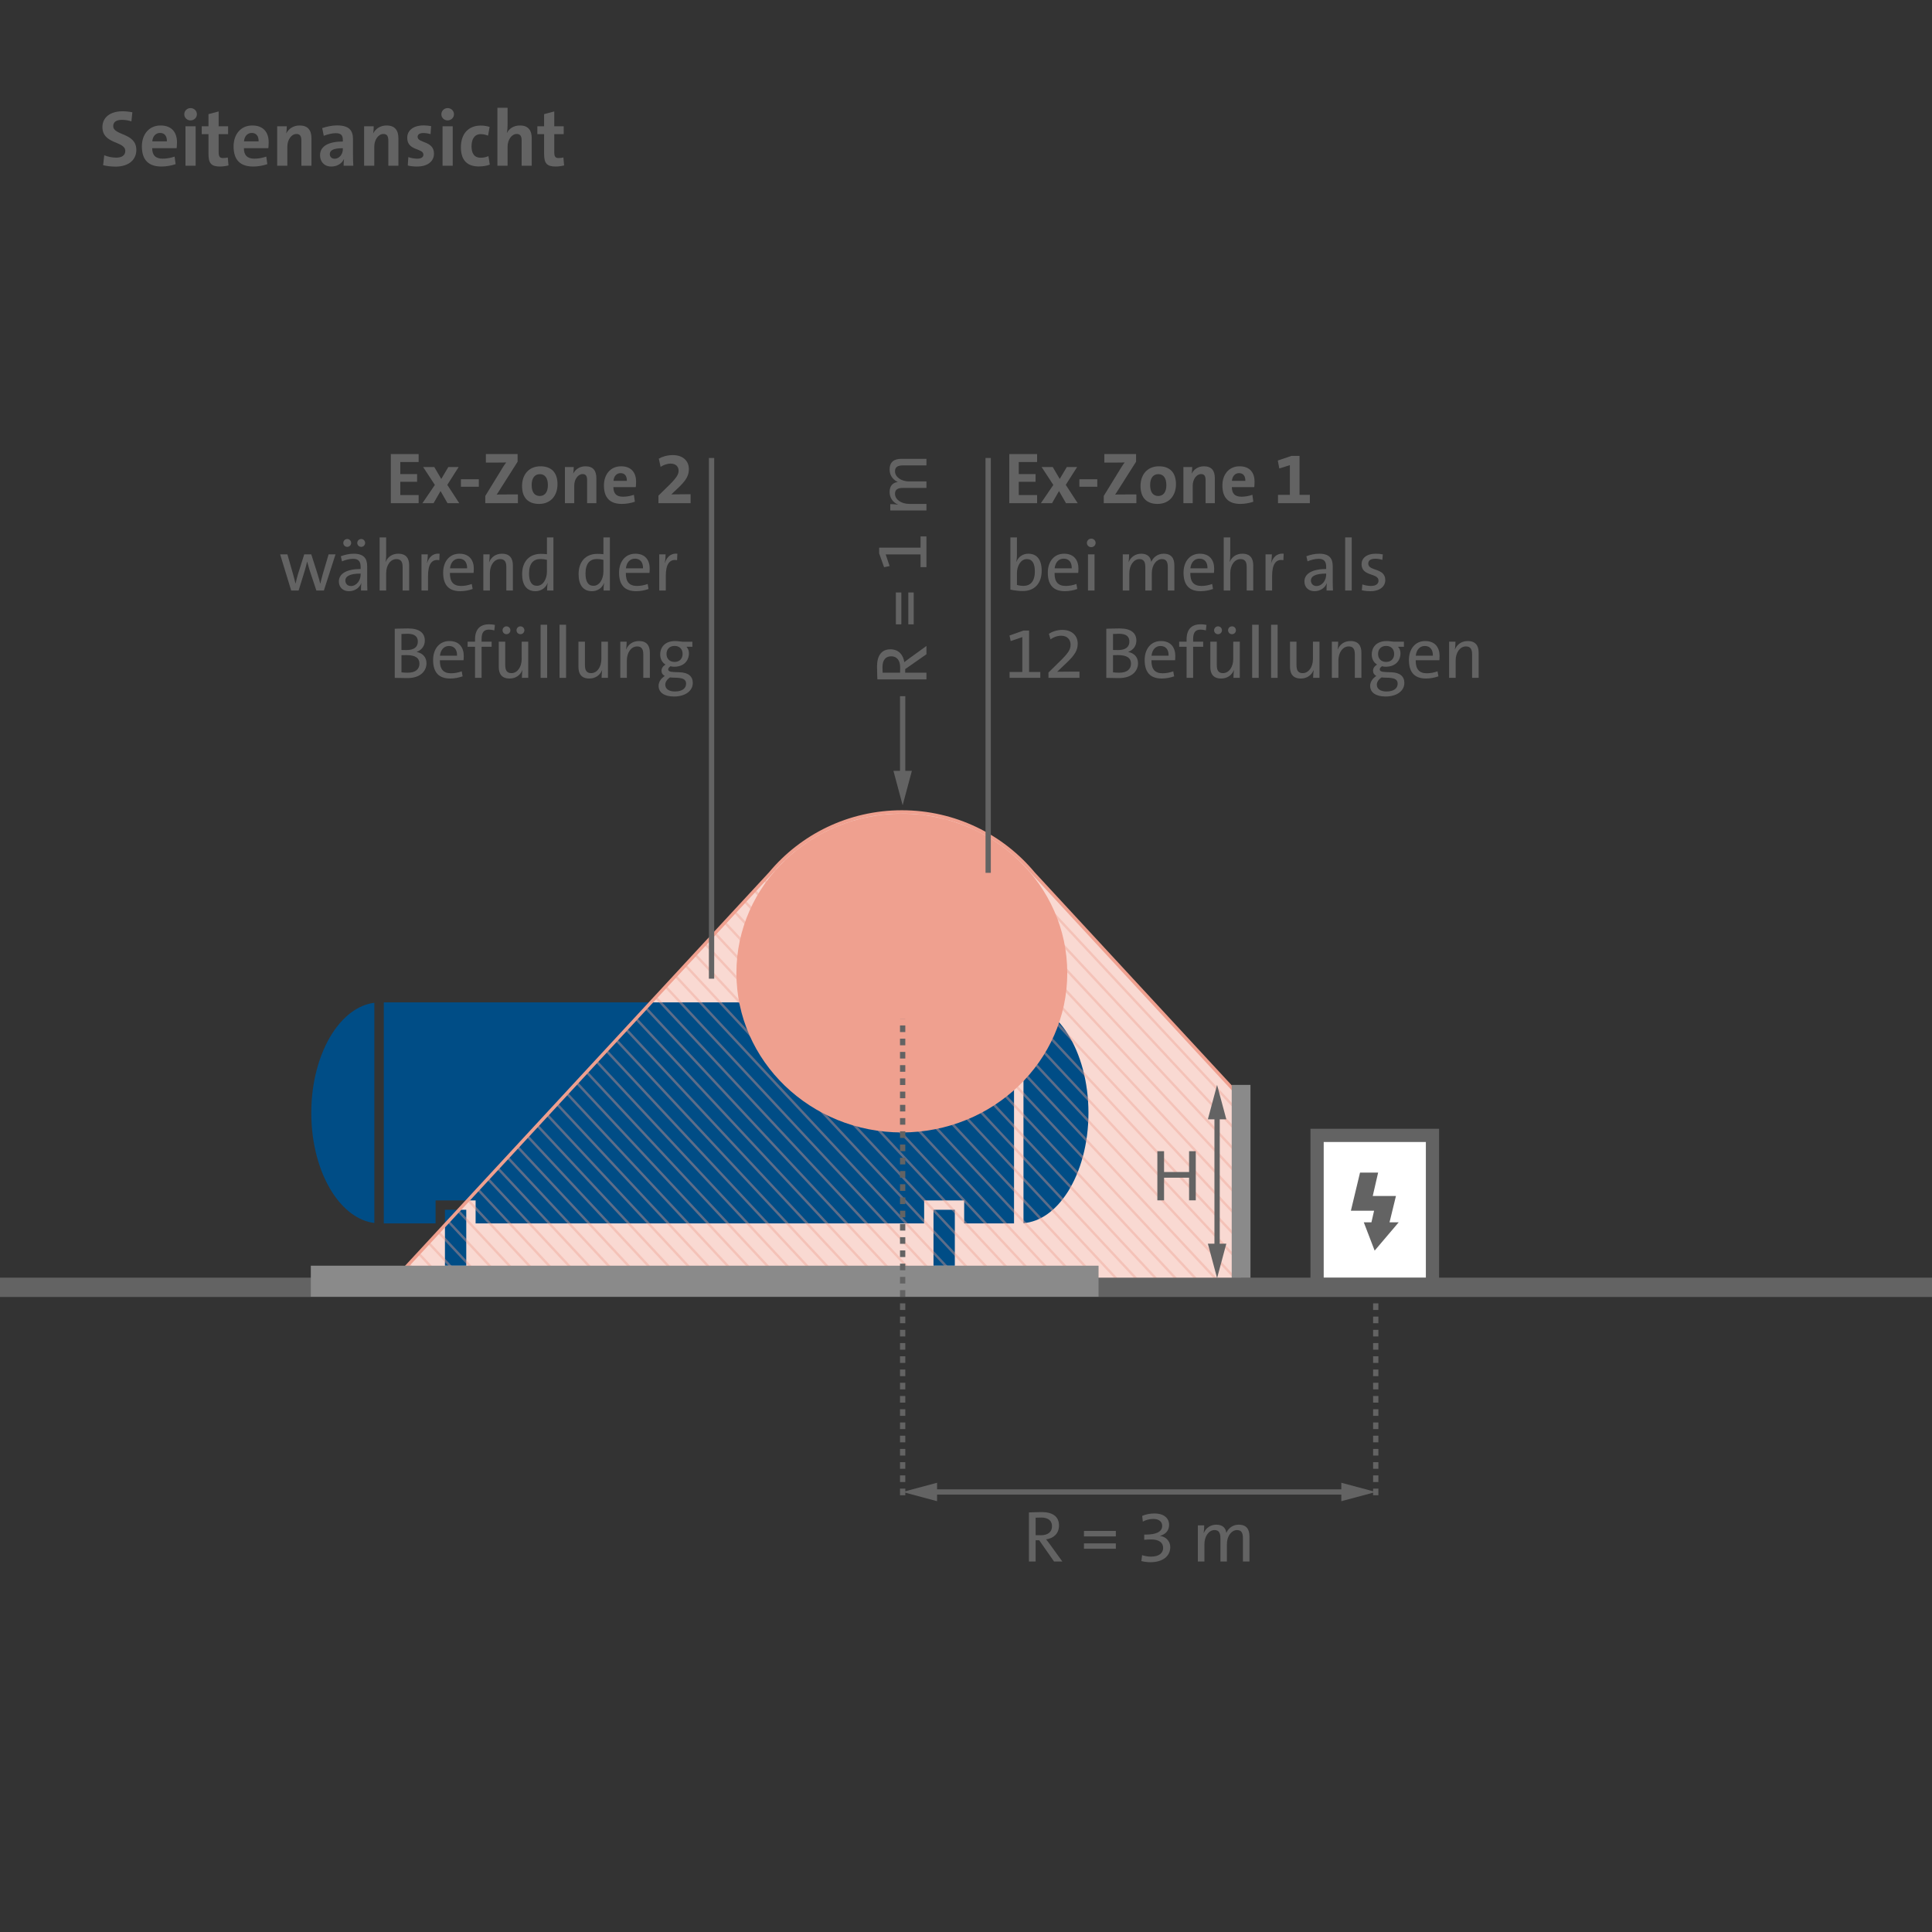 <?xml version="1.0" encoding="UTF-8"?><svg xmlns="http://www.w3.org/2000/svg" xmlns:xlink="http://www.w3.org/1999/xlink" viewBox="0 0 800 800"><rect x="0" y="0" width="800" height="800" fill="#333333" stroke="none"/><defs><clipPath id="clippath"><path d="M513.907,531.003l.003-76.388-85.981-92.941c-12.948-15.557-32.55-25.476-54.493-25.476-21.931,0-41.527,9.908-54.475,25.451l-156.667,169.354h351.614Z" style="fill:none;"/></clipPath></defs><g style="isolation:isolate;"><g id="Layout"><g><rect x="0" width="800" height="800" style="fill:none;"/><g><path d="M54.411,50.25c-1.217-.395-2.565-.625-3.88-.625-2.466,0-3.65,.987-3.65,2.565,0,4.044,9.569,2.664,9.569,9.898,0,4.012-3.058,6.905-8.582,6.905-1.907,0-3.683-.231-5.163-.592l.46-4.11c1.447,.592,3.255,.986,4.932,.986,2.17,0,3.782-.822,3.782-2.762,0-4.209-9.47-2.664-9.47-9.898,0-3.88,3.058-6.544,8.385-6.544,1.217,0,2.762,.165,4.012,.428l-.395,3.748Z" style="fill:#636363;"/><path d="M72.724,67.973c-1.841,.625-3.946,.986-5.853,.986-5.229,0-8.122-2.598-8.122-8.352,0-4.899,2.894-8.648,7.76-8.648,4.768,0,6.774,3.058,6.774,6.938,0,1.25-.132,2.466-.132,2.466h-10.128c0,2.828,1.315,4.34,4.341,4.34,1.611,0,3.255-.296,4.932-.855l.428,3.124Zm-3.617-9.438c.066-2.302-1.052-3.485-2.828-3.485-1.743,0-3.025,1.282-3.222,3.485h6.05Z" style="fill:#636363;"/><path d="M78.902,49.855c-1.447,0-2.598-1.118-2.598-2.532s1.151-2.565,2.598-2.565,2.63,1.118,2.63,2.565c0,1.381-1.184,2.532-2.63,2.532Zm-2.104,18.776v-16.343h4.209v16.343h-4.209Z" style="fill:#636363;"/><path d="M94.618,68.5c-1.052,.263-2.434,.46-3.486,.46-3.65,0-4.801-1.315-4.801-5.228v-8.188h-2.795v-3.255h2.795v-5.031l4.209-1.118v6.149h3.913v3.255h-3.913v7.399c0,1.907,.427,2.499,1.841,2.499,.69,0,1.381-.099,1.94-.231l.296,3.289Z" style="fill:#636363;"/><path d="M110.696,67.973c-1.841,.625-3.946,.986-5.853,.986-5.229,0-8.122-2.598-8.122-8.352,0-4.899,2.894-8.648,7.76-8.648,4.768,0,6.774,3.058,6.774,6.938,0,1.25-.132,2.466-.132,2.466h-10.128c0,2.828,1.315,4.34,4.341,4.34,1.611,0,3.255-.296,4.932-.855l.428,3.124Zm-3.617-9.438c.066-2.302-1.052-3.485-2.828-3.485-1.743,0-3.025,1.282-3.222,3.485h6.05Z" style="fill:#636363;"/><path d="M124.799,68.631v-10.358c0-1.776-.46-2.795-2.039-2.795-2.039,0-3.781,2.302-3.781,5.294v7.859h-4.209v-16.343h3.978c0,.756-.065,2.072-.23,2.927h.033c.987-1.907,2.894-3.255,5.524-3.255,3.519,0,4.899,2.071,4.899,5.36v11.312h-4.176Z" style="fill:#636363;"/><path d="M142.289,68.631c0-.954,.033-1.907,.165-2.762l-.033-.033c-.79,1.841-2.795,3.123-5.229,3.123-2.959,0-4.669-2.006-4.669-4.669,0-3.88,3.716-5.689,9.438-5.689v-.69c0-1.875-.756-2.762-2.927-2.762-1.48,0-3.387,.46-4.965,1.085l-.658-3.189c1.842-.625,4.11-1.118,6.116-1.118,5.097,0,6.643,2.104,6.643,5.755v6.741c0,1.315,.033,2.861,.131,4.209h-4.012Zm-.329-7.267c-4.242,0-5.393,1.052-5.393,2.466,0,1.052,.756,1.907,1.973,1.907,2.039,0,3.42-1.973,3.42-3.88v-.493Z" style="fill:#636363;"/><path d="M160.799,68.631v-10.358c0-1.776-.46-2.795-2.039-2.795-2.039,0-3.781,2.302-3.781,5.294v7.859h-4.209v-16.343h3.978c0,.756-.065,2.072-.23,2.927h.033c.987-1.907,2.894-3.255,5.524-3.255,3.519,0,4.899,2.071,4.899,5.36v11.312h-4.176Z" style="fill:#636363;"/><path d="M178.288,55.544c-.888-.263-1.94-.46-2.992-.46-1.579,0-2.368,.625-2.368,1.579,0,2.729,6.774,1.513,6.774,6.971,0,2.992-2.368,5.327-7.103,5.327-1.348,0-2.697-.164-3.748-.427l.23-3.485c1.02,.395,2.499,.657,3.716,.657,1.644,0,2.532-.625,2.532-1.677,0-2.795-6.708-1.447-6.708-6.971,0-2.828,2.203-5.13,6.873-5.13,.986,0,2.072,.132,3.025,.296l-.231,3.321Z" style="fill:#636363;"/><path d="M185.356,49.855c-1.447,0-2.598-1.118-2.598-2.532s1.151-2.565,2.598-2.565,2.63,1.118,2.63,2.565c0,1.381-1.184,2.532-2.63,2.532Zm-2.104,18.776v-16.343h4.209v16.343h-4.209Z" style="fill:#636363;"/><path d="M202.814,68.171c-1.283,.493-2.959,.756-4.571,.756-4.571,0-7.398-2.368-7.398-7.925,0-5.722,3.222-9.01,8.253-9.01,1.184,0,2.499,.197,3.65,.559l-.658,3.617c-.92-.362-1.973-.625-3.058-.625-2.499,0-3.781,2.006-3.781,5.031,0,2.795,1.019,4.735,3.814,4.735,1.118,0,2.203-.23,3.189-.658l.559,3.519Z" style="fill:#636363;"/><path d="M215.997,68.631v-10.457c0-1.677-.46-2.697-2.039-2.697-2.104,0-3.781,2.401-3.781,5.294v7.859h-4.209v-24.004h4.209v7.037c0,.986-.066,2.334-.296,3.321h.065c.954-1.809,2.828-3.025,5.36-3.025,3.683,0,4.867,2.334,4.867,5.195v11.476h-4.176Z" style="fill:#636363;"/><path d="M233.587,68.5c-1.052,.263-2.434,.46-3.486,.46-3.65,0-4.801-1.315-4.801-5.228v-8.188h-2.795v-3.255h2.795v-5.031l4.209-1.118v6.149h3.913v3.255h-3.913v7.399c0,1.907,.427,2.499,1.841,2.499,.69,0,1.381-.099,1.94-.231l.296,3.289Z" style="fill:#636363;"/></g><g><path d="M513.907,531.003l.003-76.388-85.981-92.941c-12.948-15.557-32.55-25.476-54.493-25.476-21.931,0-41.527,9.908-54.475,25.451l-156.667,169.354h351.614Z" style="fill:#f9d9d2;"/><path d="M513.907,531.003l.003-76.388-85.981-92.941c-12.948-15.557-32.55-25.476-54.493-25.476-21.931,0-41.527,9.908-54.475,25.451l-156.667,169.354h351.614Z" style="fill:#f9d9d2;"/></g><g><path d="M137.442,428.126c-5.233,8.259-8.546,19.862-8.546,32.701s3.312,24.435,8.546,32.693c4.755,7.478,10.93,12.07,17.567,12.897v-91.188c-6.638,.827-12.812,5.419-17.567,12.897Z" style="fill:#004d86;"/><polygon points="406.878 415.061 406.878 417.806 406.878 421.677 403.006 421.677 339.678 421.677 335.807 421.677 335.807 417.806 335.807 415.061 158.925 415.061 158.925 506.585 180.37 506.585 180.37 500.941 180.37 497.069 184.242 497.069 193.071 497.069 196.942 497.069 196.942 500.941 196.942 506.585 382.669 506.585 382.669 500.945 382.669 497.073 386.541 497.073 395.373 497.073 399.245 497.073 399.245 500.945 399.245 506.585 419.885 506.585 419.885 415.061 406.878 415.061" style="fill:#004d86;"/><path d="M403.006,417.806v-25.406c0-4.511-3.657-8.167-8.167-8.167h-46.993c-4.511,0-8.167,3.657-8.167,8.167v25.406h63.328Z" style="fill:#004d86;"/><path d="M442.154,428.134c-4.933-7.776-11.412-12.422-18.354-12.966v91.31c6.942-.536,13.421-5.189,18.354-12.958,5.235-8.258,8.561-19.854,8.553-32.693,.008-12.839-3.318-24.442-8.553-32.694Z" style="fill:#004d86;"/><rect x="386.541" y="500.945" width="8.832" height="23.153" style="fill:#004d86;"/><rect x="184.242" y="500.941" width="8.829" height="23.157" style="fill:#004d86;"/></g><g><rect x="545.376" y="470.137" width="47.785" height="61.749" style="fill:#fff; stroke:#636363; stroke-miterlimit:10; stroke-width:5.479px;"/><polygon points="568.426 495.235 578.033 495.235 575.374 506.142 579.162 506.142 569.214 517.857 564.72 506.142 567.879 506.142 568.982 501.333 559.375 501.333 563.158 485.556 570.652 485.556 568.426 495.235" style="fill:#636363;"/></g><g><g style="opacity:.65;"><g style="clip-path:url(#clippath);"><g style="opacity:.6;"><line x1="355.98" y1="36.791" x2="732.073" y2="440.102" style="fill:none; stroke:#efa08f; stroke-miterlimit:10;"/><line x1="351.587" y1="40.887" x2="727.68" y2="444.198" style="fill:none; stroke:#efa08f; stroke-miterlimit:10;"/><line x1="347.195" y1="44.983" x2="723.288" y2="448.294" style="fill:none; stroke:#efa08f; stroke-miterlimit:10;"/><line x1="342.803" y1="49.079" x2="718.895" y2="452.39" style="fill:none; stroke:#efa08f; stroke-miterlimit:10;"/><line x1="338.41" y1="53.175" x2="714.503" y2="456.486" style="fill:none; stroke:#efa08f; stroke-miterlimit:10;"/><line x1="334.018" y1="57.271" x2="710.111" y2="460.582" style="fill:none; stroke:#efa08f; stroke-miterlimit:10;"/><line x1="329.625" y1="61.367" x2="705.718" y2="464.678" style="fill:none; stroke:#efa08f; stroke-miterlimit:10;"/><line x1="325.233" y1="65.463" x2="701.326" y2="468.774" style="fill:none; stroke:#efa08f; stroke-miterlimit:10;"/><line x1="320.841" y1="69.559" x2="696.934" y2="472.87" style="fill:none; stroke:#efa08f; stroke-miterlimit:10;"/><line x1="316.448" y1="73.655" x2="692.541" y2="476.966" style="fill:none; stroke:#efa08f; stroke-miterlimit:10;"/><line x1="312.056" y1="77.751" x2="688.149" y2="481.062" style="fill:none; stroke:#efa08f; stroke-miterlimit:10;"/><line x1="307.664" y1="81.847" x2="683.756" y2="485.158" style="fill:none; stroke:#efa08f; stroke-miterlimit:10;"/><line x1="303.271" y1="85.943" x2="679.364" y2="489.254" style="fill:none; stroke:#efa08f; stroke-miterlimit:10;"/><line x1="298.879" y1="90.039" x2="674.972" y2="493.349" style="fill:none; stroke:#efa08f; stroke-miterlimit:10;"/><line x1="294.486" y1="94.135" x2="670.579" y2="497.445" style="fill:none; stroke:#efa08f; stroke-miterlimit:10;"/><line x1="290.094" y1="98.231" x2="666.187" y2="501.541" style="fill:none; stroke:#efa08f; stroke-miterlimit:10;"/><line x1="285.702" y1="102.326" x2="661.794" y2="505.637" style="fill:none; stroke:#efa08f; stroke-miterlimit:10;"/><line x1="281.309" y1="106.422" x2="657.402" y2="509.733" style="fill:none; stroke:#efa08f; stroke-miterlimit:10;"/><line x1="276.917" y1="110.518" x2="653.01" y2="513.829" style="fill:none; stroke:#efa08f; stroke-miterlimit:10;"/><line x1="272.525" y1="114.614" x2="648.617" y2="517.925" style="fill:none; stroke:#efa08f; stroke-miterlimit:10;"/><line x1="268.132" y1="118.71" x2="644.225" y2="522.021" style="fill:none; stroke:#efa08f; stroke-miterlimit:10;"/><line x1="263.74" y1="122.806" x2="639.833" y2="526.117" style="fill:none; stroke:#efa08f; stroke-miterlimit:10;"/><line x1="259.347" y1="126.902" x2="635.44" y2="530.213" style="fill:none; stroke:#efa08f; stroke-miterlimit:10;"/><line x1="254.955" y1="130.998" x2="631.048" y2="534.309" style="fill:none; stroke:#efa08f; stroke-miterlimit:10;"/><line x1="250.563" y1="135.094" x2="626.655" y2="538.405" style="fill:none; stroke:#efa08f; stroke-miterlimit:10;"/><line x1="246.17" y1="139.19" x2="622.263" y2="542.501" style="fill:none; stroke:#efa08f; stroke-miterlimit:10;"/><line x1="241.778" y1="143.286" x2="617.871" y2="546.597" style="fill:none; stroke:#efa08f; stroke-miterlimit:10;"/><line x1="237.386" y1="147.382" x2="613.478" y2="550.693" style="fill:none; stroke:#efa08f; stroke-miterlimit:10;"/><line x1="232.993" y1="151.478" x2="609.086" y2="554.789" style="fill:none; stroke:#efa08f; stroke-miterlimit:10;"/><line x1="228.601" y1="155.574" x2="604.694" y2="558.885" style="fill:none; stroke:#efa08f; stroke-miterlimit:10;"/><line x1="224.208" y1="159.67" x2="600.301" y2="562.981" style="fill:none; stroke:#efa08f; stroke-miterlimit:10;"/><line x1="219.816" y1="163.766" x2="595.909" y2="567.077" style="fill:none; stroke:#efa08f; stroke-miterlimit:10;"/><line x1="215.424" y1="167.862" x2="591.516" y2="571.173" style="fill:none; stroke:#efa08f; stroke-miterlimit:10;"/><line x1="211.031" y1="171.958" x2="587.124" y2="575.269" style="fill:none; stroke:#efa08f; stroke-miterlimit:10;"/><line x1="206.639" y1="176.054" x2="582.732" y2="579.365" style="fill:none; stroke:#efa08f; stroke-miterlimit:10;"/><line x1="202.246" y1="180.15" x2="578.339" y2="583.461" style="fill:none; stroke:#efa08f; stroke-miterlimit:10;"/><line x1="197.854" y1="184.246" x2="573.947" y2="587.556" style="fill:none; stroke:#efa08f; stroke-miterlimit:10;"/><line x1="193.462" y1="188.342" x2="569.555" y2="591.652" style="fill:none; stroke:#efa08f; stroke-miterlimit:10;"/><line x1="189.069" y1="192.438" x2="565.162" y2="595.748" style="fill:none; stroke:#efa08f; stroke-miterlimit:10;"/><line x1="184.677" y1="196.534" x2="560.77" y2="599.844" style="fill:none; stroke:#efa08f; stroke-miterlimit:10;"/><line x1="180.285" y1="200.629" x2="556.377" y2="603.94" style="fill:none; stroke:#efa08f; stroke-miterlimit:10;"/><line x1="175.892" y1="204.725" x2="551.985" y2="608.036" style="fill:none; stroke:#efa08f; stroke-miterlimit:10;"/><line x1="171.5" y1="208.821" x2="547.593" y2="612.132" style="fill:none; stroke:#efa08f; stroke-miterlimit:10;"/><line x1="167.107" y1="212.917" x2="543.2" y2="616.228" style="fill:none; stroke:#efa08f; stroke-miterlimit:10;"/><line x1="162.715" y1="217.013" x2="538.808" y2="620.324" style="fill:none; stroke:#efa08f; stroke-miterlimit:10;"/><line x1="158.323" y1="221.109" x2="534.415" y2="624.42" style="fill:none; stroke:#efa08f; stroke-miterlimit:10;"/><line x1="153.93" y1="225.205" x2="530.023" y2="628.516" style="fill:none; stroke:#efa08f; stroke-miterlimit:10;"/><line x1="149.538" y1="229.301" x2="525.631" y2="632.612" style="fill:none; stroke:#efa08f; stroke-miterlimit:10;"/><line x1="145.146" y1="233.397" x2="521.238" y2="636.708" style="fill:none; stroke:#efa08f; stroke-miterlimit:10;"/><line x1="140.753" y1="237.493" x2="516.846" y2="640.804" style="fill:none; stroke:#efa08f; stroke-miterlimit:10;"/><line x1="136.361" y1="241.589" x2="512.454" y2="644.9" style="fill:none; stroke:#efa08f; stroke-miterlimit:10;"/><line x1="131.968" y1="245.685" x2="508.061" y2="648.996" style="fill:none; stroke:#efa08f; stroke-miterlimit:10;"/><line x1="127.576" y1="249.781" x2="503.669" y2="653.092" style="fill:none; stroke:#efa08f; stroke-miterlimit:10;"/><line x1="123.184" y1="253.877" x2="499.276" y2="657.188" style="fill:none; stroke:#efa08f; stroke-miterlimit:10;"/><line x1="118.791" y1="257.973" x2="494.884" y2="661.284" style="fill:none; stroke:#efa08f; stroke-miterlimit:10;"/><line x1="114.399" y1="262.069" x2="490.492" y2="665.38" style="fill:none; stroke:#efa08f; stroke-miterlimit:10;"/><line x1="110.007" y1="266.165" x2="486.099" y2="669.476" style="fill:none; stroke:#efa08f; stroke-miterlimit:10;"/><line x1="105.614" y1="270.261" x2="481.707" y2="673.572" style="fill:none; stroke:#efa08f; stroke-miterlimit:10;"/><line x1="101.222" y1="274.357" x2="477.315" y2="677.667" style="fill:none; stroke:#efa08f; stroke-miterlimit:10;"/><line x1="96.829" y1="278.452" x2="472.922" y2="681.763" style="fill:none; stroke:#efa08f; stroke-miterlimit:10;"/><line x1="92.437" y1="282.548" x2="468.53" y2="685.859" style="fill:none; stroke:#efa08f; stroke-miterlimit:10;"/><line x1="88.045" y1="286.644" x2="464.137" y2="689.955" style="fill:none; stroke:#efa08f; stroke-miterlimit:10;"/><line x1="83.652" y1="290.74" x2="459.745" y2="694.051" style="fill:none; stroke:#efa08f; stroke-miterlimit:10;"/><line x1="79.26" y1="294.836" x2="455.353" y2="698.147" style="fill:none; stroke:#efa08f; stroke-miterlimit:10;"/><line x1="74.868" y1="298.932" x2="450.96" y2="702.243" style="fill:none; stroke:#efa08f; stroke-miterlimit:10;"/><line x1="70.475" y1="303.028" x2="446.568" y2="706.339" style="fill:none; stroke:#efa08f; stroke-miterlimit:10;"/><line x1="66.083" y1="307.124" x2="442.175" y2="710.435" style="fill:none; stroke:#efa08f; stroke-miterlimit:10;"/><line x1="61.69" y1="311.22" x2="437.783" y2="714.531" style="fill:none; stroke:#efa08f; stroke-miterlimit:10;"/><line x1="57.298" y1="315.316" x2="433.391" y2="718.627" style="fill:none; stroke:#efa08f; stroke-miterlimit:10;"/><line x1="52.906" y1="319.412" x2="428.998" y2="722.723" style="fill:none; stroke:#efa08f; stroke-miterlimit:10;"/><line x1="48.513" y1="323.508" x2="424.606" y2="726.819" style="fill:none; stroke:#efa08f; stroke-miterlimit:10;"/><line x1="44.121" y1="327.604" x2="420.214" y2="730.915" style="fill:none; stroke:#efa08f; stroke-miterlimit:10;"/><line x1="39.728" y1="331.7" x2="415.821" y2="735.011" style="fill:none; stroke:#efa08f; stroke-miterlimit:10;"/><line x1="35.336" y1="335.796" x2="411.429" y2="739.107" style="fill:none; stroke:#efa08f; stroke-miterlimit:10;"/><line x1="30.944" y1="339.892" x2="407.036" y2="743.203" style="fill:none; stroke:#efa08f; stroke-miterlimit:10;"/><line x1="26.551" y1="343.988" x2="402.644" y2="747.299" style="fill:none; stroke:#efa08f; stroke-miterlimit:10;"/><line x1="22.159" y1="348.084" x2="398.252" y2="751.395" style="fill:none; stroke:#efa08f; stroke-miterlimit:10;"/><line x1="17.767" y1="352.18" x2="393.859" y2="755.49" style="fill:none; stroke:#efa08f; stroke-miterlimit:10;"/><line x1="13.374" y1="356.276" x2="389.467" y2="759.587" style="fill:none; stroke:#efa08f; stroke-miterlimit:10;"/><line x1="8.982" y1="360.372" x2="385.075" y2="763.682" style="fill:none; stroke:#efa08f; stroke-miterlimit:10;"/><line x1="4.589" y1="364.468" x2="380.682" y2="767.778" style="fill:none; stroke:#efa08f; stroke-miterlimit:10;"/><line x1=".197" y1="368.563" x2="376.29" y2="771.874" style="fill:none; stroke:#efa08f; stroke-miterlimit:10;"/><line x1="-4.195" y1="372.659" x2="371.897" y2="775.97" style="fill:none; stroke:#efa08f; stroke-miterlimit:10;"/><line x1="-8.588" y1="376.755" x2="367.505" y2="780.066" style="fill:none; stroke:#efa08f; stroke-miterlimit:10;"/><line x1="-12.98" y1="380.851" x2="363.113" y2="784.162" style="fill:none; stroke:#efa08f; stroke-miterlimit:10;"/><line x1="-17.372" y1="384.947" x2="358.72" y2="788.258" style="fill:none; stroke:#efa08f; stroke-miterlimit:10;"/><line x1="-21.765" y1="389.043" x2="354.328" y2="792.354" style="fill:none; stroke:#efa08f; stroke-miterlimit:10;"/><line x1="-26.157" y1="393.139" x2="349.936" y2="796.45" style="fill:none; stroke:#efa08f; stroke-miterlimit:10;"/><line x1="-30.55" y1="397.235" x2="345.543" y2="800.546" style="fill:none; stroke:#efa08f; stroke-miterlimit:10;"/><line x1="-34.942" y1="401.331" x2="341.151" y2="804.642" style="fill:none; stroke:#efa08f; stroke-miterlimit:10;"/><line x1="-39.334" y1="405.427" x2="336.758" y2="808.738" style="fill:none; stroke:#efa08f; stroke-miterlimit:10;"/><line x1="-43.727" y1="409.523" x2="332.366" y2="812.834" style="fill:none; stroke:#efa08f; stroke-miterlimit:10;"/><line x1="-48.119" y1="413.619" x2="327.974" y2="816.93" style="fill:none; stroke:#efa08f; stroke-miterlimit:10;"/></g></g></g><path d="M513.91,454.614l-85.981-92.941c-12.948-15.557-32.55-25.476-54.493-25.476-21.931,0-41.527,9.908-54.475,25.451l-156.667,169.354" style="fill:none; stroke:#efa08f; stroke-miterlimit:10; stroke-width:1.37px;"/></g><rect x="510.027" y="449.231" width="7.764" height="80.017" style="fill:#8a8a8a;"/><line x1="800" y1="533.051" y2="533.051" style="fill:none; stroke:#636363; stroke-miterlimit:10; stroke-width:8px;"/><rect x="128.707" y="524.097" width="326.178" height="12.838" style="fill:#8a8a8a;"/><path d="M304.933,402.921c0,36.448,30.67,66,68.502,66s68.498-29.552,68.498-66-30.67-66-68.498-66-68.502,29.552-68.502,66Z" style="fill:#efa08f; mix-blend-mode:multiply;"/><line x1="294.636" y1="189.638" x2="294.636" y2="405.257" style="fill:none; stroke:#636363; stroke-miterlimit:10; stroke-width:2.192px;"/><line x1="409.183" y1="189.638" x2="409.183" y2="361.421" style="fill:none; stroke:#636363; stroke-miterlimit:10; stroke-width:2.192px;"/><path d="M492.374,497.035v-9.373h-10.361v9.373h-2.772v-20.342h2.772v8.619h10.361v-8.619h2.771v20.342h-2.771Z" style="fill:#636363;"/><g><line x1="503.971" y1="460.881" x2="503.971" y2="517.597" style="fill:none; stroke:#636363; stroke-miterlimit:10; stroke-width:2.192px;"/><polygon points="500.151 463.487 503.969 449.231 507.792 463.487 500.151 463.487" style="fill:#636363;"/><polygon points="500.151 514.991 503.969 529.248 507.792 514.991 500.151 514.991" style="fill:#636363;"/></g><g><line x1="558.017" y1="617.795" x2="385.421" y2="617.795" style="fill:none; stroke:#636363; stroke-miterlimit:10; stroke-width:2.192px;"/><polygon points="555.411 613.974 569.668 617.792 555.411 621.615 555.411 613.974" style="fill:#636363;"/><polygon points="388.026 613.974 373.77 617.792 388.026 621.615 388.026 613.974" style="fill:#636363;"/></g><line x1="569.668" y1="619.154" x2="569.668" y2="529.822" style="fill:none; stroke:#636363; stroke-dasharray:0 0 2.74 2.74; stroke-miterlimit:10; stroke-width:2.192px;"/><line x1="373.77" y1="619.154" x2="373.77" y2="421.838" style="fill:none; stroke:#636363; stroke-dasharray:0 0 2.74 2.74; stroke-miterlimit:10; stroke-width:2.192px;"/><g><g><path d="M383.619,270.915l-8.8,6.148v1.477h8.8v2.772h-20.311s-.151-2.682-.151-5.304c0-4.249,1.658-7.142,5.545-7.142,3.526,0,5.334,2.441,5.756,5.334,0,0,1.055-.874,2.169-1.657l6.992-5.063v3.436Zm-10.909,7.625s.03-1.145,.03-2.17c0-2.953-1.387-4.611-3.707-4.611s-3.616,1.567-3.616,4.49c0,1.115,.06,2.291,.06,2.291h7.233Z" style="fill:#636363;"/><path d="M373.222,258.529h-2.26v-13.2h2.26v13.2Zm5.123,0h-2.23v-13.2h2.23v13.2Z" style="fill:#636363;"/><path d="M383.619,234.842h-2.441v-5.274h-14.435l1.627,4.822-2.29,.482-2.049-5.756v-2.351h17.148v-4.641h2.441v12.718Z" style="fill:#636363;"/><path d="M383.619,192.712h-9.613c-2.14,0-3.405,.542-3.405,2.441,0,2.14,2.26,4.189,5.906,4.189h7.112v2.682h-9.613c-2.14,0-3.405,.573-3.405,2.441,0,2.291,2.471,4.189,5.906,4.189h7.112v2.712h-14.977v-2.622c.904,0,2.26,.06,3.164,.211l.03-.03c-2.109-.874-3.466-2.803-3.466-5.214,0-2.742,1.537-3.917,3.406-4.128-1.417-.603-3.406-2.23-3.406-5.123,0-3.345,2.019-4.46,4.852-4.46h10.397v2.712Z" style="fill:#636363;"/></g><g><line x1="373.77" y1="288.272" x2="373.77" y2="321.785" style="fill:none; stroke:#636363; stroke-miterlimit:10; stroke-width:2.192px;"/><polygon points="369.95 319.179 373.767 333.436 377.591 319.179 369.95 319.179" style="fill:#636363;"/></g></g><g><path d="M436.459,646.585l-6.148-8.8h-1.477v8.8h-2.772v-20.311s2.682-.151,5.304-.151c4.249,0,7.142,1.658,7.142,5.545,0,3.526-2.441,5.334-5.334,5.756,0,0,.874,1.055,1.657,2.169l5.063,6.992h-3.436Zm-7.625-10.909s1.145,.03,2.17,.03c2.953,0,4.611-1.387,4.611-3.707s-1.567-3.616-4.49-3.616c-1.115,0-2.291,.06-2.291,.06v7.233Z" style="fill:#636363;"/><path d="M448.845,636.188v-2.26h13.2v2.26h-13.2Zm0,5.123v-2.23h13.2v2.23h-13.2Z" style="fill:#636363;"/><path d="M472.924,643.963c1.085,.362,2.351,.603,3.707,.603,3.285,0,5.002-1.477,5.002-3.616s-1.688-3.496-4.882-3.496c-1.085,0-1.929,.03-2.954,.151v-2.17h.693c4.219,0,6.75-1.145,6.75-3.616,0-1.778-1.417-2.863-3.707-2.863-1.658,0-3.074,.452-4.31,1.115l-.272-2.381c1.417-.572,3.074-.994,5.063-.994,4.038,0,6.087,2.019,6.087,4.701,0,2.32-1.386,3.887-3.737,4.581l-.03,.03c2.441,.241,4.25,2.23,4.25,4.581,0,3.857-3.225,6.298-8.227,6.298-1.356,0-2.742-.211-3.737-.482l.302-2.441Z" style="fill:#636363;"/><path d="M514.662,646.585v-9.613c0-2.14-.542-3.405-2.441-3.405-2.14,0-4.189,2.26-4.189,5.906v7.112h-2.682v-9.613c0-2.14-.573-3.405-2.441-3.405-2.291,0-4.189,2.471-4.189,5.906v7.112h-2.712v-14.977h2.622c0,.904-.06,2.26-.211,3.164l.03,.03c.874-2.109,2.803-3.466,5.214-3.466,2.742,0,3.917,1.537,4.128,3.406,.603-1.417,2.23-3.406,5.123-3.406,3.345,0,4.46,2.019,4.46,4.852v10.397h-2.712Z" style="fill:#636363;"/></g><g><path d="M417.928,208.362v-20.342h11.512v3.285h-7.594v5.002h6.961v3.195h-6.961v5.485h7.594v3.375h-11.512Z" style="fill:#636363;"/><path d="M441.405,208.362l-2.893-5.033-2.893,5.033h-4.611l5.153-7.564-4.852-7.414h4.611l2.893,4.942,2.923-4.942h4.279l-4.701,7.383,4.942,7.594h-4.852Z" style="fill:#636363;"/><path d="M446.951,201.551v-3.104h7.413v3.104h-7.413Z" style="fill:#636363;"/><path d="M457.046,208.362v-3.014l7.323-11.934c.452-.693,.844-1.296,1.326-1.929-.724,.03-1.688,.06-3.707,.06h-4.701v-3.526h13.139v3.164l-7.745,12.205c-.301,.482-.573,.935-.935,1.417,.513-.06,1.899-.06,4.4-.06h4.4v3.616h-13.501Z" style="fill:#636363;"/><path d="M479.318,208.663c-4.279,0-7.052-2.32-7.052-7.443,0-4.611,2.742-8.137,7.625-8.137,4.279,0,7.052,2.32,7.052,7.443,0,4.611-2.743,8.137-7.625,8.137Zm.332-12.326c-2.08,0-3.405,1.537-3.405,4.521,0,2.953,1.235,4.521,3.345,4.521,1.959,0,3.376-1.417,3.376-4.49,0-2.954-1.236-4.551-3.315-4.551Z" style="fill:#636363;"/><path d="M499.208,208.362v-9.493c0-1.627-.422-2.562-1.869-2.562-1.868,0-3.465,2.11-3.465,4.852v7.203h-3.857v-14.977h3.647c0,.693-.06,1.898-.211,2.682h.03c.904-1.748,2.652-2.983,5.063-2.983,3.225,0,4.49,1.898,4.49,4.912v10.367h-3.827Z" style="fill:#636363;"/><path d="M518.977,207.759c-1.688,.572-3.616,.904-5.364,.904-4.792,0-7.444-2.381-7.444-7.654,0-4.49,2.652-7.926,7.112-7.926,4.37,0,6.208,2.802,6.208,6.358,0,1.145-.121,2.26-.121,2.26h-9.282c0,2.592,1.206,3.978,3.978,3.978,1.477,0,2.983-.271,4.521-.784l.392,2.863Zm-3.315-8.649c.06-2.109-.964-3.194-2.592-3.194-1.597,0-2.772,1.175-2.953,3.194h5.545Z" style="fill:#636363;"/><path d="M529.193,208.362v-3.466h4.913v-12.295l-4.37,1.386-.633-3.285,5.665-1.929h3.345v16.123h4.279v3.466h-13.2Z" style="fill:#636363;"/><path d="M421.093,229.79c0,.874-.09,2.049-.272,2.802l.06,.03c.814-2.109,2.682-3.345,4.942-3.345,3.526,0,5.515,2.471,5.515,7.052,0,5.244-2.983,8.408-7.805,8.408-2.772,0-5.153-.603-5.153-.603v-21.608h2.712v7.263Zm0,12.416s1.175,.392,2.652,.392c2.833,0,4.762-1.718,4.762-6.027,0-3.225-1.055-5.063-3.315-5.063-2.712,0-4.099,3.165-4.099,5.756v4.942Z" style="fill:#636363;"/><path d="M446.077,243.893c-1.627,.573-3.376,.904-5.123,.904-4.611,0-7.082-2.411-7.082-7.685,0-4.46,2.502-7.835,6.75-7.835,4.189,0,5.937,2.803,5.937,6.178,0,.934-.09,1.778-.09,1.778h-9.794c-.06,3.677,1.447,5.394,4.611,5.394,1.477,0,2.954-.272,4.43-.814l.362,2.08Zm-2.291-8.559c.06-2.592-1.236-4.008-3.345-4.008-1.959,0-3.436,1.417-3.737,4.008h7.082Z" style="fill:#636363;"/><path d="M451.863,226.565c-.994,0-1.808-.753-1.808-1.748s.814-1.778,1.808-1.778,1.809,.783,1.809,1.778c0,.964-.814,1.748-1.809,1.748Zm-1.356,17.961v-14.977h2.712v14.977h-2.712Z" style="fill:#636363;"/><path d="M483.566,244.526v-9.613c0-2.14-.542-3.406-2.441-3.406-2.14,0-4.189,2.26-4.189,5.907v7.112h-2.682v-9.613c0-2.14-.573-3.406-2.441-3.406-2.291,0-4.189,2.471-4.189,5.907v7.112h-2.712v-14.977h2.622c0,.904-.06,2.26-.211,3.164l.03,.03c.874-2.109,2.803-3.466,5.214-3.466,2.742,0,3.917,1.537,4.128,3.406,.603-1.417,2.23-3.406,5.123-3.406,3.345,0,4.46,2.019,4.46,4.852v10.397h-2.712Z" style="fill:#636363;"/><path d="M502.281,243.893c-1.627,.573-3.376,.904-5.123,.904-4.611,0-7.082-2.411-7.082-7.685,0-4.46,2.502-7.835,6.75-7.835,4.189,0,5.937,2.803,5.937,6.178,0,.934-.09,1.778-.09,1.778h-9.794c-.06,3.677,1.447,5.394,4.611,5.394,1.477,0,2.954-.272,4.43-.814l.362,2.08Zm-2.291-8.559c.06-2.592-1.236-4.008-3.345-4.008-1.959,0-3.436,1.417-3.737,4.008h7.082Z" style="fill:#636363;"/><path d="M516.234,244.526v-9.644c0-2.109-.572-3.376-2.562-3.376-2.471,0-4.249,2.532-4.249,5.847v7.172h-2.712v-22h2.712v7.112c0,.964-.06,2.17-.272,2.983l.06,.03c.874-2.049,2.712-3.376,5.213-3.376,3.436,0,4.521,2.14,4.521,4.792v10.457h-2.712Z" style="fill:#636363;"/><path d="M531.423,231.959c-3.164-.572-4.671,1.748-4.671,6.54v6.027h-2.712v-14.977h2.622c0,.934-.091,2.32-.332,3.556h.06c.633-2.08,2.17-4.129,5.153-3.828l-.121,2.682Z" style="fill:#636363;"/><path d="M549.294,244.526c0-1.055,0-2.14,.15-2.983h-.06c-.724,1.838-2.622,3.254-5.093,3.254s-4.159-1.627-4.159-4.038c0-3.225,3.285-5.153,9.011-5.153v-.814c0-2.26-.814-3.405-3.164-3.405-1.417,0-3.165,.452-4.551,1.055l-.482-2.11c1.598-.633,3.496-1.055,5.335-1.055,4.219,0,5.575,1.989,5.575,5.214v5.726c0,1.417,.03,3.014,.09,4.31h-2.652Zm-.151-7.021c-4.912,0-6.329,1.356-6.329,2.863,0,1.296,.904,2.29,2.291,2.29,2.411,0,4.038-2.411,4.038-4.701v-.452Z" style="fill:#636363;"/><path d="M557.009,244.526v-22h2.712v22h-2.712Z" style="fill:#636363;"/><path d="M572.409,231.809c-.874-.272-1.959-.452-2.954-.452-1.929,0-2.893,.784-2.893,2.019,0,3.255,7.052,1.627,7.052,6.841,0,2.532-2.14,4.581-6.178,4.581-1.236,0-2.562-.15-3.526-.392l.211-2.411c.964,.361,2.351,.633,3.526,.633,2.049,0,3.164-.814,3.164-2.2,0-3.285-7.021-1.597-7.021-6.811,0-2.411,1.989-4.34,5.907-4.34,.964,0,2.019,.09,2.893,.272l-.181,2.26Z" style="fill:#636363;"/><path d="M418.049,280.69v-2.441h5.274v-14.435l-4.822,1.627-.482-2.29,5.756-2.049h2.351v17.148h4.641v2.441h-12.717Z" style="fill:#636363;"/><path d="M434.142,280.69v-2.2l4.309-4.25c4.159-3.978,4.852-5.424,4.852-7.323,0-2.049-1.386-3.677-3.888-3.677-1.778,0-3.435,.753-4.43,1.507l-.663-2.321c1.477-.934,3.405-1.597,5.575-1.597,4.279,0,6.359,2.682,6.359,5.636,0,2.562-.904,4.55-4.822,8.197l-3.647,3.466v.03c1.266-.03,3.465-.06,6.208-.06h2.983v2.592h-12.838Z" style="fill:#636363;"/><path d="M458.1,260.348s2.833-.121,5.545-.121c4.762,0,6.901,1.959,6.901,5.033,0,2.109-1.236,3.917-3.376,4.671v.03c2.471,.482,4.068,2.14,4.068,4.701,0,2.682-1.958,6.118-7.956,6.118-1.447,0-3.194-.06-5.184-.09v-20.342Zm2.772,8.8c.573,.03,1.115,.03,2.08,.03,3.134,0,4.701-1.266,4.701-3.496,0-1.808-.964-3.255-4.279-3.255-.753,0-1.718,.06-2.502,.091v6.63Zm0,9.252c.542,.091,1.748,.151,2.622,.151,3.375,0,4.822-1.627,4.822-3.707,0-2.291-1.537-3.586-5.394-3.586-.482,0-1.567,0-2.049,.03v7.112Z" style="fill:#636363;"/><path d="M486.188,280.057c-1.627,.573-3.376,.904-5.123,.904-4.611,0-7.082-2.411-7.082-7.685,0-4.46,2.502-7.835,6.75-7.835,4.189,0,5.937,2.803,5.937,6.178,0,.934-.09,1.778-.09,1.778h-9.794c-.06,3.677,1.447,5.394,4.611,5.394,1.477,0,2.954-.272,4.43-.814l.362,2.08Zm-2.291-8.559c.06-2.592-1.236-4.008-3.345-4.008-1.959,0-3.436,1.417-3.737,4.008h7.082Z" style="fill:#636363;"/><path d="M498.212,267.822h-4.159v12.868h-2.712v-12.868h-3.074v-2.109h3.074v-.934c0-4.31,2.17-6.269,5.816-6.269,1.206,0,2.411,.241,2.411,.241l-.241,2.29s-1.115-.332-2.23-.332c-2.11,0-3.044,1.206-3.044,3.888v1.115h4.159v2.109Z" style="fill:#636363;"/><path d="M510.749,280.69c0-.904,.06-2.26,.241-3.164h-.06c-.874,2.049-2.712,3.435-5.274,3.435-3.436,0-4.49-2.14-4.49-4.792v-10.457h2.682v9.644c0,2.109,.603,3.375,2.562,3.375,2.471,0,4.249-2.531,4.249-5.846v-7.172h2.712v14.977h-2.622Zm-6.389-18.081c-.904,0-1.627-.724-1.627-1.627,0-.904,.724-1.627,1.627-1.627,.904,0,1.627,.723,1.627,1.627,0,.904-.723,1.627-1.627,1.627Zm5.786,0c-.904,0-1.627-.724-1.627-1.627,0-.904,.724-1.627,1.627-1.627,.904,0,1.627,.723,1.627,1.627,0,.904-.723,1.627-1.627,1.627Z" style="fill:#636363;"/><path d="M518.494,280.69v-22h2.712v22h-2.712Z" style="fill:#636363;"/><path d="M526.329,280.69v-22h2.712v22h-2.712Z" style="fill:#636363;"/><path d="M543.748,280.69c0-.904,.06-2.26,.241-3.164h-.06c-.874,2.049-2.712,3.435-5.274,3.435-3.436,0-4.49-2.14-4.49-4.792v-10.457h2.682v9.644c0,2.109,.603,3.375,2.562,3.375,2.471,0,4.25-2.531,4.25-5.846v-7.172h2.712v14.977h-2.622Z" style="fill:#636363;"/><path d="M561.016,280.69v-9.613c0-2.14-.572-3.406-2.562-3.406-2.441,0-4.249,2.502-4.249,5.847v7.172h-2.712v-14.977h2.622c0,.904-.06,2.26-.241,3.164h.06c.874-2.049,2.712-3.436,5.274-3.436,3.345,0,4.521,2.019,4.521,4.852v10.397h-2.712Z" style="fill:#636363;"/><path d="M578.888,267.822c.693,.693,1.025,1.658,1.025,2.652,0,3.134-2.11,5.606-6.118,5.606-.573,0-1.085-.06-1.507-.211-.633,.392-.964,.874-.964,1.296,0,.633,.572,1.055,2.351,1.115l2.411,.09c3.617,.121,5.425,1.718,5.425,4.4,0,3.254-3.014,5.635-7.775,5.635-3.948,0-6.389-1.597-6.389-4.43,0-1.718,1.145-3.164,2.562-4.068-.904-.482-1.356-1.235-1.356-2.169,0-.995,.572-1.899,1.657-2.562-1.507-.904-2.2-2.471-2.2-4.159,0-3.134,2.109-5.575,6.147-5.575,1.085,0,2.11,.211,3.074,.272h4.098v2.109h-2.441Zm-6.781,12.657c-1.295,.874-1.989,1.929-1.989,3.014,0,1.838,1.567,2.833,4.008,2.833,3.074,0,4.611-1.356,4.611-3.194,0-2.501-2.592-2.471-5.877-2.562-.271,0-.512-.03-.753-.09Zm1.869-13.019c-2.109,0-3.345,1.387-3.345,3.315s1.236,3.315,3.345,3.315c2.08,0,3.315-1.386,3.315-3.315s-1.206-3.315-3.315-3.315Z" style="fill:#636363;"/><path d="M595.614,280.057c-1.627,.573-3.376,.904-5.123,.904-4.611,0-7.082-2.411-7.082-7.685,0-4.46,2.502-7.835,6.75-7.835,4.189,0,5.937,2.803,5.937,6.178,0,.934-.09,1.778-.09,1.778h-9.794c-.06,3.677,1.447,5.394,4.611,5.394,1.477,0,2.954-.272,4.43-.814l.362,2.08Zm-2.291-8.559c.06-2.592-1.236-4.008-3.345-4.008-1.959,0-3.436,1.417-3.737,4.008h7.082Z" style="fill:#636363;"/><path d="M609.567,280.69v-9.613c0-2.14-.572-3.406-2.562-3.406-2.441,0-4.249,2.502-4.249,5.847v7.172h-2.712v-14.977h2.622c0,.904-.06,2.26-.241,3.164h.06c.874-2.049,2.712-3.436,5.274-3.436,3.345,0,4.521,2.019,4.521,4.852v10.397h-2.712Z" style="fill:#636363;"/></g><g><path d="M161.833,208.362v-20.342h11.512v3.285h-7.594v5.003h6.961v3.194h-6.961v5.484h7.594v3.376h-11.512Z" style="fill:#636363;"/><path d="M185.31,208.362l-2.893-5.033-2.893,5.033h-4.611l5.153-7.564-4.852-7.414h4.611l2.893,4.942,2.923-4.942h4.279l-4.701,7.383,4.942,7.594h-4.852Z" style="fill:#636363;"/><path d="M190.856,201.552v-3.104h7.413v3.104h-7.413Z" style="fill:#636363;"/><path d="M200.951,208.362v-3.014l7.323-11.934c.452-.693,.844-1.295,1.326-1.929-.724,.03-1.688,.06-3.707,.06h-4.701v-3.526h13.139v3.164l-7.745,12.205c-.301,.482-.573,.935-.935,1.417,.513-.06,1.899-.06,4.4-.06h4.4v3.616h-13.501Z" style="fill:#636363;"/><path d="M223.222,208.663c-4.279,0-7.052-2.32-7.052-7.443,0-4.611,2.742-8.137,7.625-8.137,4.279,0,7.052,2.32,7.052,7.443,0,4.611-2.743,8.137-7.625,8.137Zm.332-12.326c-2.08,0-3.405,1.537-3.405,4.521,0,2.953,1.235,4.521,3.345,4.521,1.959,0,3.376-1.417,3.376-4.49,0-2.954-1.236-4.551-3.315-4.551Z" style="fill:#636363;"/><path d="M243.113,208.362v-9.493c0-1.627-.422-2.562-1.869-2.562-1.868,0-3.465,2.109-3.465,4.852v7.203h-3.857v-14.977h3.647c0,.693-.06,1.898-.211,2.682h.03c.904-1.748,2.652-2.983,5.063-2.983,3.225,0,4.49,1.898,4.49,4.912v10.367h-3.827Z" style="fill:#636363;"/><path d="M262.882,207.76c-1.688,.572-3.616,.904-5.364,.904-4.792,0-7.444-2.381-7.444-7.654,0-4.49,2.652-7.926,7.112-7.926,4.37,0,6.208,2.802,6.208,6.358,0,1.145-.121,2.26-.121,2.26h-9.282c0,2.592,1.206,3.978,3.978,3.978,1.477,0,2.983-.271,4.521-.784l.392,2.863Zm-3.315-8.649c.06-2.109-.964-3.194-2.592-3.194-1.597,0-2.772,1.175-2.953,3.194h5.545Z" style="fill:#636363;"/><path d="M272.646,208.362v-3.134l2.953-2.893c4.671-4.46,5.394-5.846,5.394-7.443,0-1.658-1.145-2.923-3.285-2.923-1.627,0-3.134,.663-4.159,1.356l-.753-3.405c1.507-.874,3.556-1.477,5.756-1.477,4.641,0,6.69,2.772,6.69,5.786,0,2.592-.964,4.641-4.882,8.227l-2.351,2.23v.03c1.386-.03,3.345-.06,5.545-.06h2.411v3.707h-13.32Z" style="fill:#636363;"/><path d="M134.107,244.527h-3.104l-2.953-8.89c-.301-.995-.603-2.08-.844-3.074h-.03c-.301,1.266-.663,2.591-1.024,3.857l-2.502,8.106h-3.074l-4.581-14.977h3.014l2.351,8.257c.362,1.356,.753,2.742,.995,3.827h.03c.271-1.235,.633-2.622,.995-3.857l2.591-8.227h2.923l2.622,8.227c.572,1.838,.844,2.803,1.085,3.888h.03c.272-1.236,.603-2.351,.995-3.857l2.441-8.257h2.863l-4.822,14.977Z" style="fill:#636363;"/><path d="M149.477,244.527c0-1.055,0-2.14,.15-2.983h-.06c-.724,1.838-2.622,3.254-5.093,3.254s-4.159-1.627-4.159-4.038c0-3.225,3.285-5.153,9.011-5.153v-.814c0-2.26-.814-3.405-3.165-3.405-1.416,0-3.164,.452-4.55,1.055l-.482-2.11c1.598-.633,3.496-1.055,5.335-1.055,4.219,0,5.575,1.989,5.575,5.214v5.726c0,1.417,.03,3.014,.09,4.31h-2.652Zm-5.696-18.081c-.904,0-1.627-.723-1.627-1.627s.723-1.627,1.627-1.627c.904,0,1.627,.723,1.627,1.627s-.724,1.627-1.627,1.627Zm5.545,11.06c-4.912,0-6.329,1.356-6.329,2.863,0,1.296,.904,2.29,2.291,2.29,2.411,0,4.038-2.411,4.038-4.701v-.452Zm.241-11.06c-.904,0-1.627-.723-1.627-1.627s.723-1.627,1.627-1.627c.904,0,1.627,.723,1.627,1.627s-.724,1.627-1.627,1.627Z" style="fill:#636363;"/><path d="M166.716,244.527v-9.644c0-2.109-.572-3.375-2.562-3.375-2.471,0-4.249,2.531-4.249,5.846v7.172h-2.712v-22h2.712v7.112c0,.964-.06,2.17-.272,2.983l.06,.03c.874-2.049,2.712-3.376,5.213-3.376,3.436,0,4.521,2.14,4.521,4.792v10.457h-2.712Z" style="fill:#636363;"/><path d="M181.905,231.96c-3.164-.572-4.671,1.748-4.671,6.54v6.027h-2.712v-14.977h2.622c0,.934-.091,2.32-.332,3.556h.06c.633-2.08,2.17-4.129,5.153-3.828l-.121,2.682Z" style="fill:#636363;"/><path d="M195.708,243.894c-1.627,.573-3.376,.904-5.123,.904-4.611,0-7.082-2.411-7.082-7.685,0-4.46,2.502-7.835,6.75-7.835,4.189,0,5.937,2.803,5.937,6.178,0,.934-.09,1.778-.09,1.778h-9.794c-.06,3.677,1.447,5.394,4.611,5.394,1.477,0,2.954-.272,4.43-.814l.362,2.08Zm-2.291-8.559c.06-2.592-1.236-4.008-3.345-4.008-1.959,0-3.436,1.417-3.737,4.008h7.082Z" style="fill:#636363;"/><path d="M209.661,244.527v-9.613c0-2.14-.572-3.405-2.562-3.405-2.441,0-4.249,2.501-4.249,5.846v7.172h-2.712v-14.977h2.622c0,.904-.06,2.26-.241,3.164h.06c.874-2.049,2.712-3.436,5.274-3.436,3.345,0,4.521,2.019,4.521,4.852v10.397h-2.712Z" style="fill:#636363;"/><path d="M226.537,244.527c0-.844,.06-2.17,.241-3.044l-.06-.03c-.814,2.019-2.652,3.345-5.003,3.345-3.707,0-5.515-2.682-5.515-7.052,0-5.183,2.923-8.408,7.775-8.408,.784,0,1.567,.03,2.502,.15v-6.961h2.682v22h-2.622Zm-.06-12.717c-.934-.211-1.808-.332-2.682-.332-2.833,0-4.731,1.718-4.731,6.027,0,3.224,1.025,5.062,3.285,5.062,2.562,0,4.128-2.833,4.128-5.936v-4.822Z" style="fill:#636363;"/><path d="M249.923,244.527c0-.844,.06-2.17,.241-3.044l-.06-.03c-.814,2.019-2.652,3.345-5.003,3.345-3.707,0-5.515-2.682-5.515-7.052,0-5.183,2.923-8.408,7.775-8.408,.784,0,1.567,.03,2.502,.15v-6.961h2.682v22h-2.622Zm-.06-12.717c-.934-.211-1.808-.332-2.682-.332-2.833,0-4.731,1.718-4.731,6.027,0,3.224,1.025,5.062,3.285,5.062,2.562,0,4.128-2.833,4.128-5.936v-4.822Z" style="fill:#636363;"/><path d="M268.548,243.894c-1.627,.573-3.376,.904-5.123,.904-4.611,0-7.082-2.411-7.082-7.685,0-4.46,2.502-7.835,6.75-7.835,4.189,0,5.937,2.803,5.937,6.178,0,.934-.09,1.778-.09,1.778h-9.794c-.06,3.677,1.447,5.394,4.611,5.394,1.477,0,2.954-.272,4.43-.814l.362,2.08Zm-2.291-8.559c.06-2.592-1.236-4.008-3.345-4.008-1.959,0-3.436,1.417-3.737,4.008h7.082Z" style="fill:#636363;"/><path d="M280.362,231.96c-3.164-.572-4.671,1.748-4.671,6.54v6.027h-2.712v-14.977h2.622c0,.934-.091,2.32-.332,3.556h.06c.633-2.08,2.17-4.129,5.153-3.828l-.121,2.682Z" style="fill:#636363;"/><path d="M163.461,260.349s2.833-.121,5.545-.121c4.762,0,6.901,1.959,6.901,5.033,0,2.109-1.236,3.917-3.376,4.671v.03c2.471,.482,4.068,2.14,4.068,4.701,0,2.682-1.958,6.118-7.956,6.118-1.447,0-3.194-.06-5.184-.09v-20.342Zm2.772,8.8c.573,.03,1.115,.03,2.08,.03,3.134,0,4.701-1.266,4.701-3.496,0-1.808-.964-3.255-4.279-3.255-.753,0-1.718,.06-2.502,.091v6.63Zm0,9.252c.542,.091,1.748,.151,2.622,.151,3.375,0,4.822-1.627,4.822-3.707,0-2.291-1.537-3.586-5.394-3.586-.482,0-1.567,0-2.049,.03v7.112Z" style="fill:#636363;"/><path d="M191.548,280.058c-1.627,.573-3.376,.904-5.123,.904-4.611,0-7.082-2.411-7.082-7.685,0-4.46,2.502-7.835,6.75-7.835,4.189,0,5.937,2.803,5.937,6.178,0,.934-.09,1.778-.09,1.778h-9.794c-.06,3.677,1.447,5.394,4.611,5.394,1.477,0,2.954-.272,4.43-.814l.362,2.08Zm-2.291-8.559c.06-2.592-1.236-4.008-3.345-4.008-1.959,0-3.436,1.417-3.737,4.008h7.082Z" style="fill:#636363;"/><path d="M203.573,267.822h-4.159v12.868h-2.712v-12.868h-3.074v-2.109h3.074v-.935c0-4.309,2.17-6.268,5.816-6.268,1.206,0,2.411,.241,2.411,.241l-.241,2.29s-1.115-.332-2.23-.332c-2.11,0-3.044,1.206-3.044,3.888v1.115h4.159v2.109Z" style="fill:#636363;"/><path d="M216.11,280.691c0-.904,.06-2.26,.241-3.164h-.06c-.874,2.049-2.712,3.435-5.274,3.435-3.436,0-4.49-2.14-4.49-4.792v-10.457h2.682v9.644c0,2.109,.603,3.375,2.562,3.375,2.471,0,4.25-2.531,4.25-5.846v-7.172h2.712v14.977h-2.622Zm-6.389-18.081c-.904,0-1.627-.723-1.627-1.627s.724-1.627,1.627-1.627c.904,0,1.627,.723,1.627,1.627s-.723,1.627-1.627,1.627Zm5.786,0c-.904,0-1.627-.723-1.627-1.627s.724-1.627,1.627-1.627c.904,0,1.627,.723,1.627,1.627s-.723,1.627-1.627,1.627Z" style="fill:#636363;"/><path d="M223.855,280.691v-22h2.712v22h-2.712Z" style="fill:#636363;"/><path d="M231.69,280.691v-22h2.712v22h-2.712Z" style="fill:#636363;"/><path d="M249.109,280.691c0-.904,.06-2.26,.241-3.164h-.06c-.874,2.049-2.712,3.435-5.274,3.435-3.436,0-4.49-2.14-4.49-4.792v-10.457h2.682v9.644c0,2.109,.603,3.375,2.562,3.375,2.471,0,4.249-2.531,4.249-5.846v-7.172h2.712v14.977h-2.622Z" style="fill:#636363;"/><path d="M266.377,280.691v-9.613c0-2.14-.572-3.405-2.562-3.405-2.441,0-4.249,2.501-4.249,5.846v7.172h-2.712v-14.977h2.622c0,.904-.06,2.26-.241,3.164h.06c.874-2.049,2.712-3.436,5.274-3.436,3.345,0,4.521,2.019,4.521,4.852v10.397h-2.712Z" style="fill:#636363;"/><path d="M284.248,267.822c.693,.693,1.025,1.658,1.025,2.652,0,3.134-2.11,5.606-6.118,5.606-.573,0-1.085-.06-1.507-.211-.633,.392-.964,.874-.964,1.296,0,.633,.572,1.055,2.351,1.115l2.411,.091c3.617,.121,5.425,1.718,5.425,4.4,0,3.254-3.014,5.635-7.775,5.635-3.948,0-6.389-1.597-6.389-4.43,0-1.718,1.145-3.164,2.562-4.068-.904-.482-1.356-1.235-1.356-2.169,0-.995,.572-1.899,1.657-2.562-1.507-.904-2.2-2.471-2.2-4.159,0-3.134,2.109-5.575,6.147-5.575,1.085,0,2.11,.211,3.074,.272h4.098v2.109h-2.441Zm-6.781,12.657c-1.295,.874-1.989,1.929-1.989,3.014,0,1.838,1.567,2.833,4.008,2.833,3.074,0,4.611-1.356,4.611-3.194,0-2.501-2.592-2.471-5.877-2.562-.271,0-.512-.03-.753-.09Zm1.869-13.019c-2.109,0-3.345,1.387-3.345,3.315s1.236,3.315,3.345,3.315c2.08,0,3.315-1.386,3.315-3.315s-1.206-3.315-3.315-3.315Z" style="fill:#636363;"/></g></g></g></g></svg>
